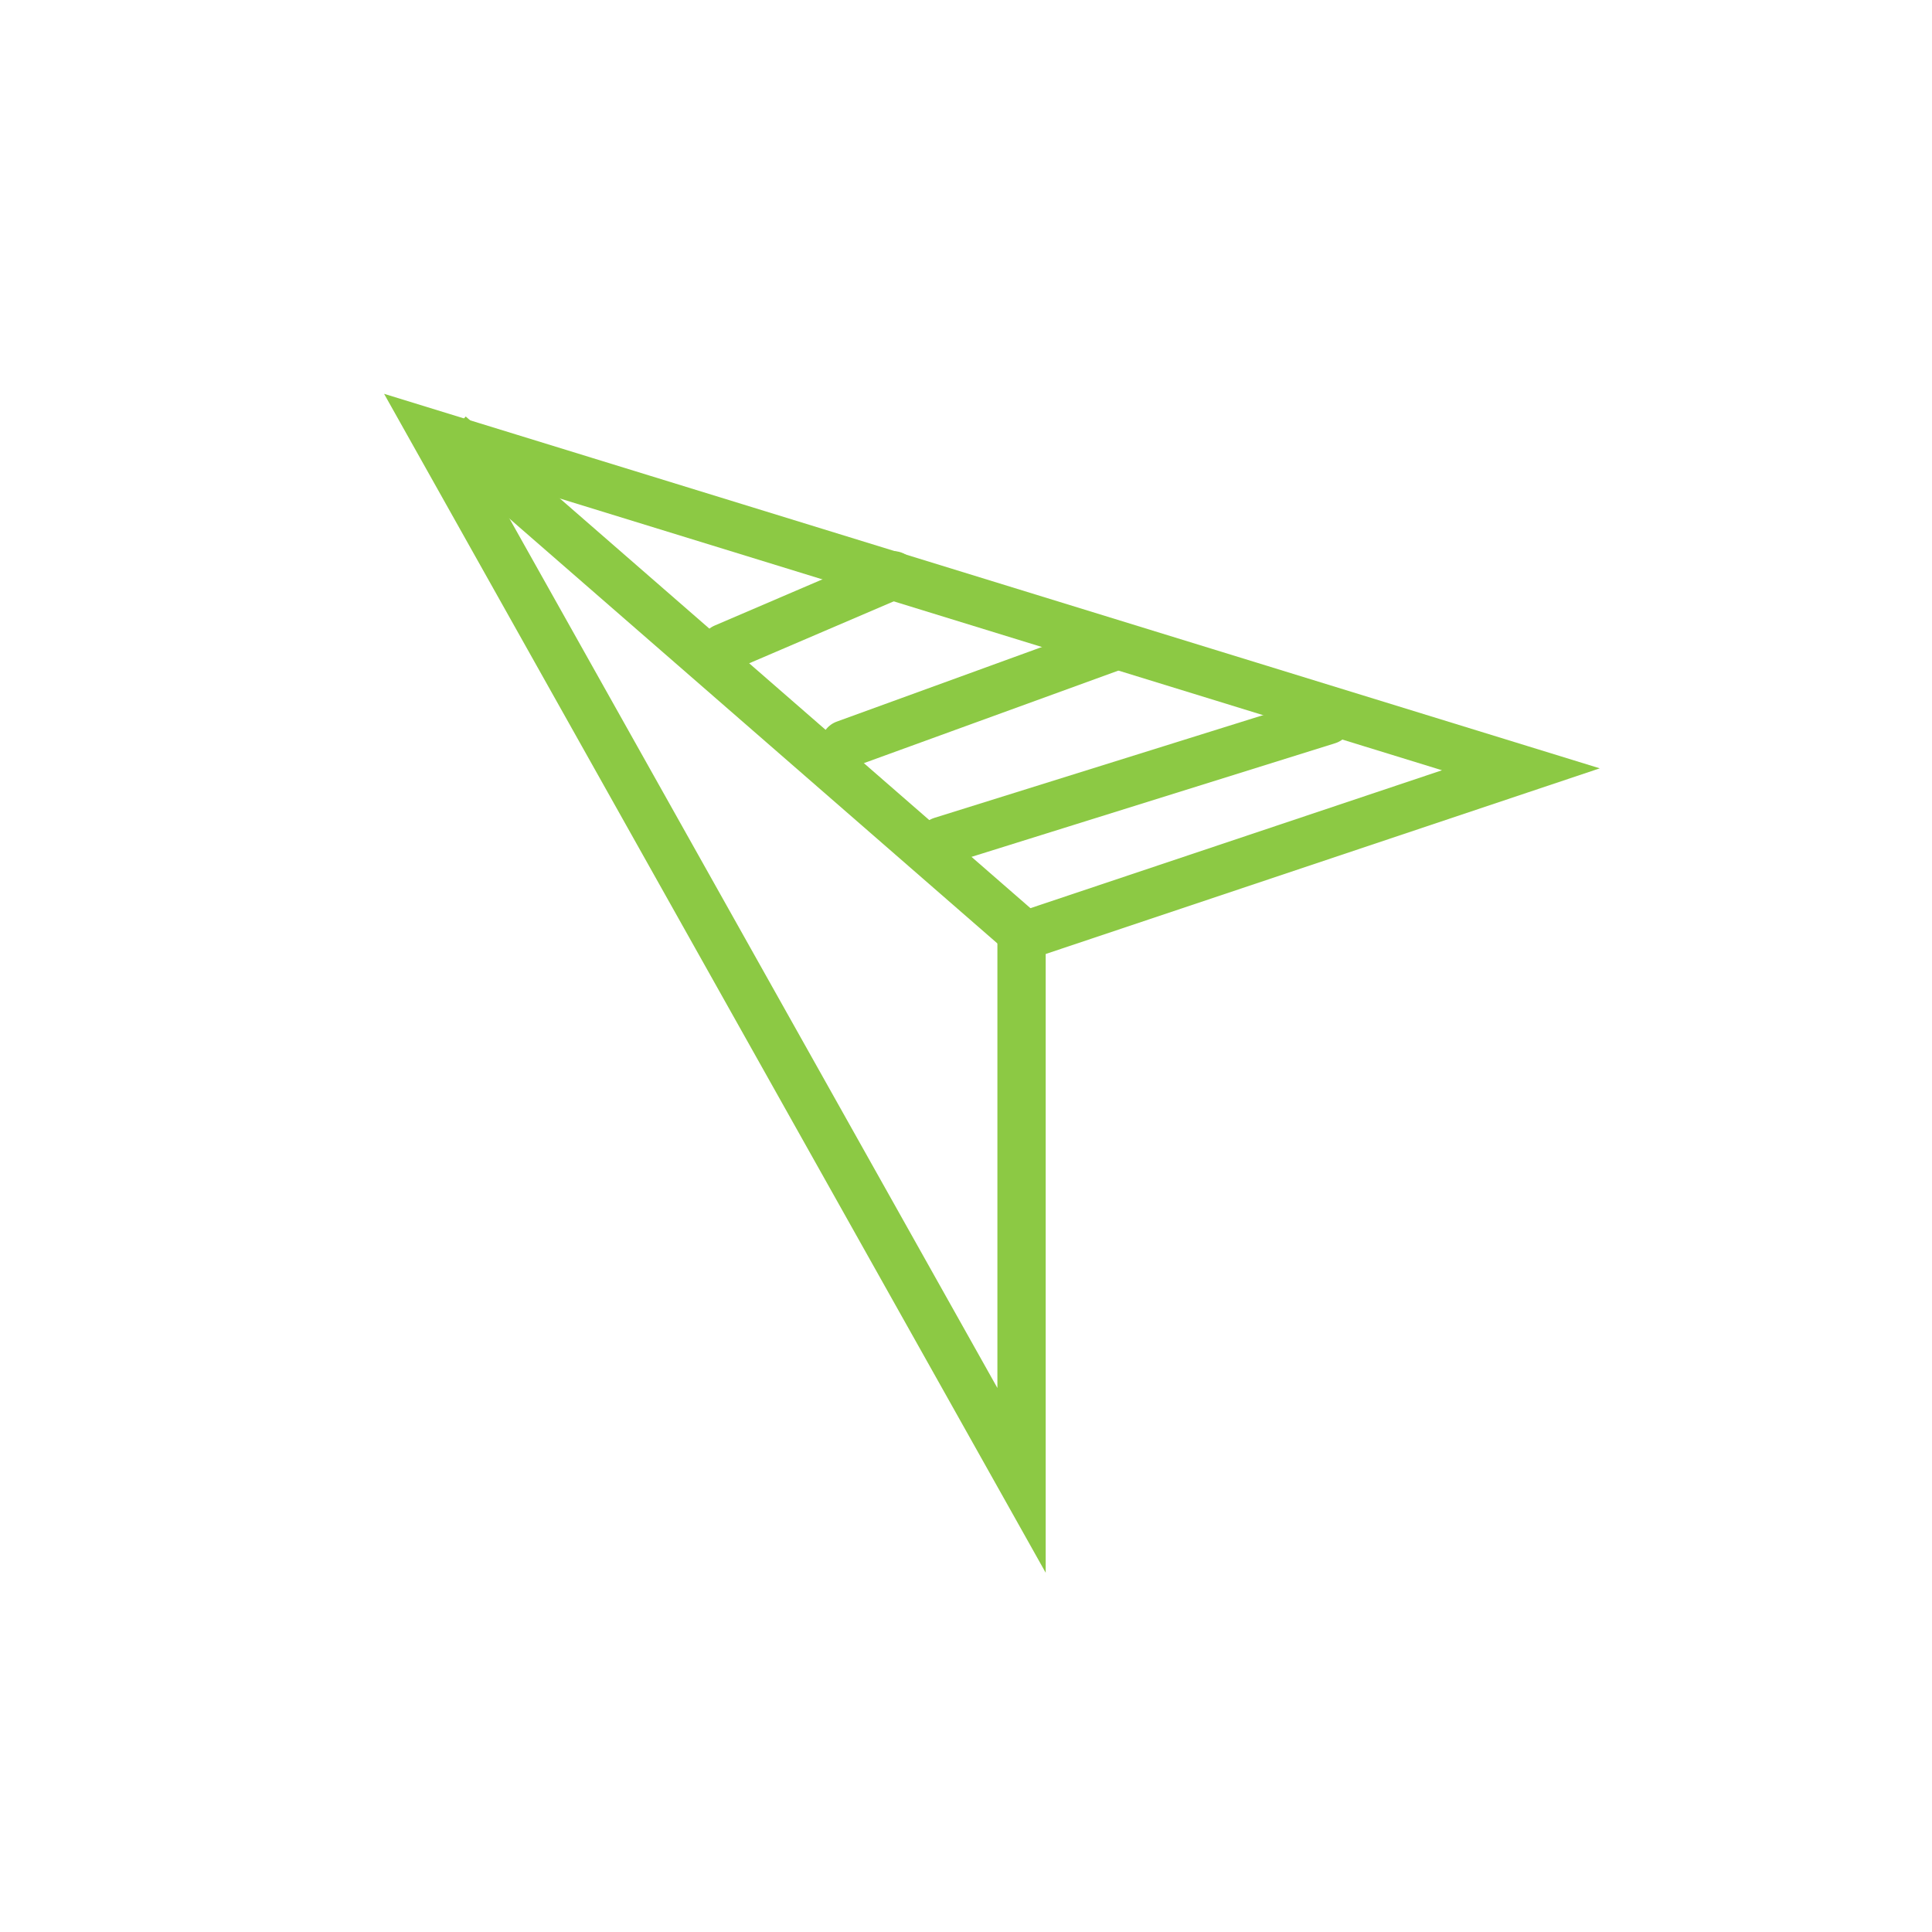 <svg xmlns="http://www.w3.org/2000/svg" xmlns:xlink="http://www.w3.org/1999/xlink" width="80" height="80" viewBox="0 0 80 80">
  <defs>
    <clipPath id="clip-navigace">
      <rect width="80" height="80"/>
    </clipPath>
  </defs>
  <g id="navigace" clip-path="url(#clip-navigace)">
    <g id="Group_509" data-name="Group 509" transform="translate(11329.488 1828.321)">
      <line id="Line_75" data-name="Line 75" y1="23.406" x2="20.378" transform="translate(-11310.861 -1789.943) rotate(-90)" fill="none" stroke="#8cc944" stroke-width="2"/>
      <path id="Icon_map-location-arrow" data-name="Icon map-location-arrow" d="M29.444,44.977,22.516,24.3H0L43.3,0Z" transform="translate(-11311.488 -1767.022) rotate(-90)" fill="none" stroke="#8cc944" stroke-width="2"/>
      <line id="Line_76" data-name="Line 76" y1="5" x2="16" transform="translate(-11290.5 -1798.5)" fill="none" stroke="#8cc944" stroke-linecap="round" stroke-width="2"/>
      <line id="Line_77" data-name="Line 77" y1="4" x2="11" transform="translate(-11294.5 -1801.5)" fill="none" stroke="#8cc944" stroke-linecap="round" stroke-width="2"/>
      <line id="Line_78" data-name="Line 78" y1="3" x2="7" transform="translate(-11299.5 -1804.5)" fill="none" stroke="#8cc944" stroke-linecap="round" stroke-width="2"/>
    </g>
  </g>
</svg>
